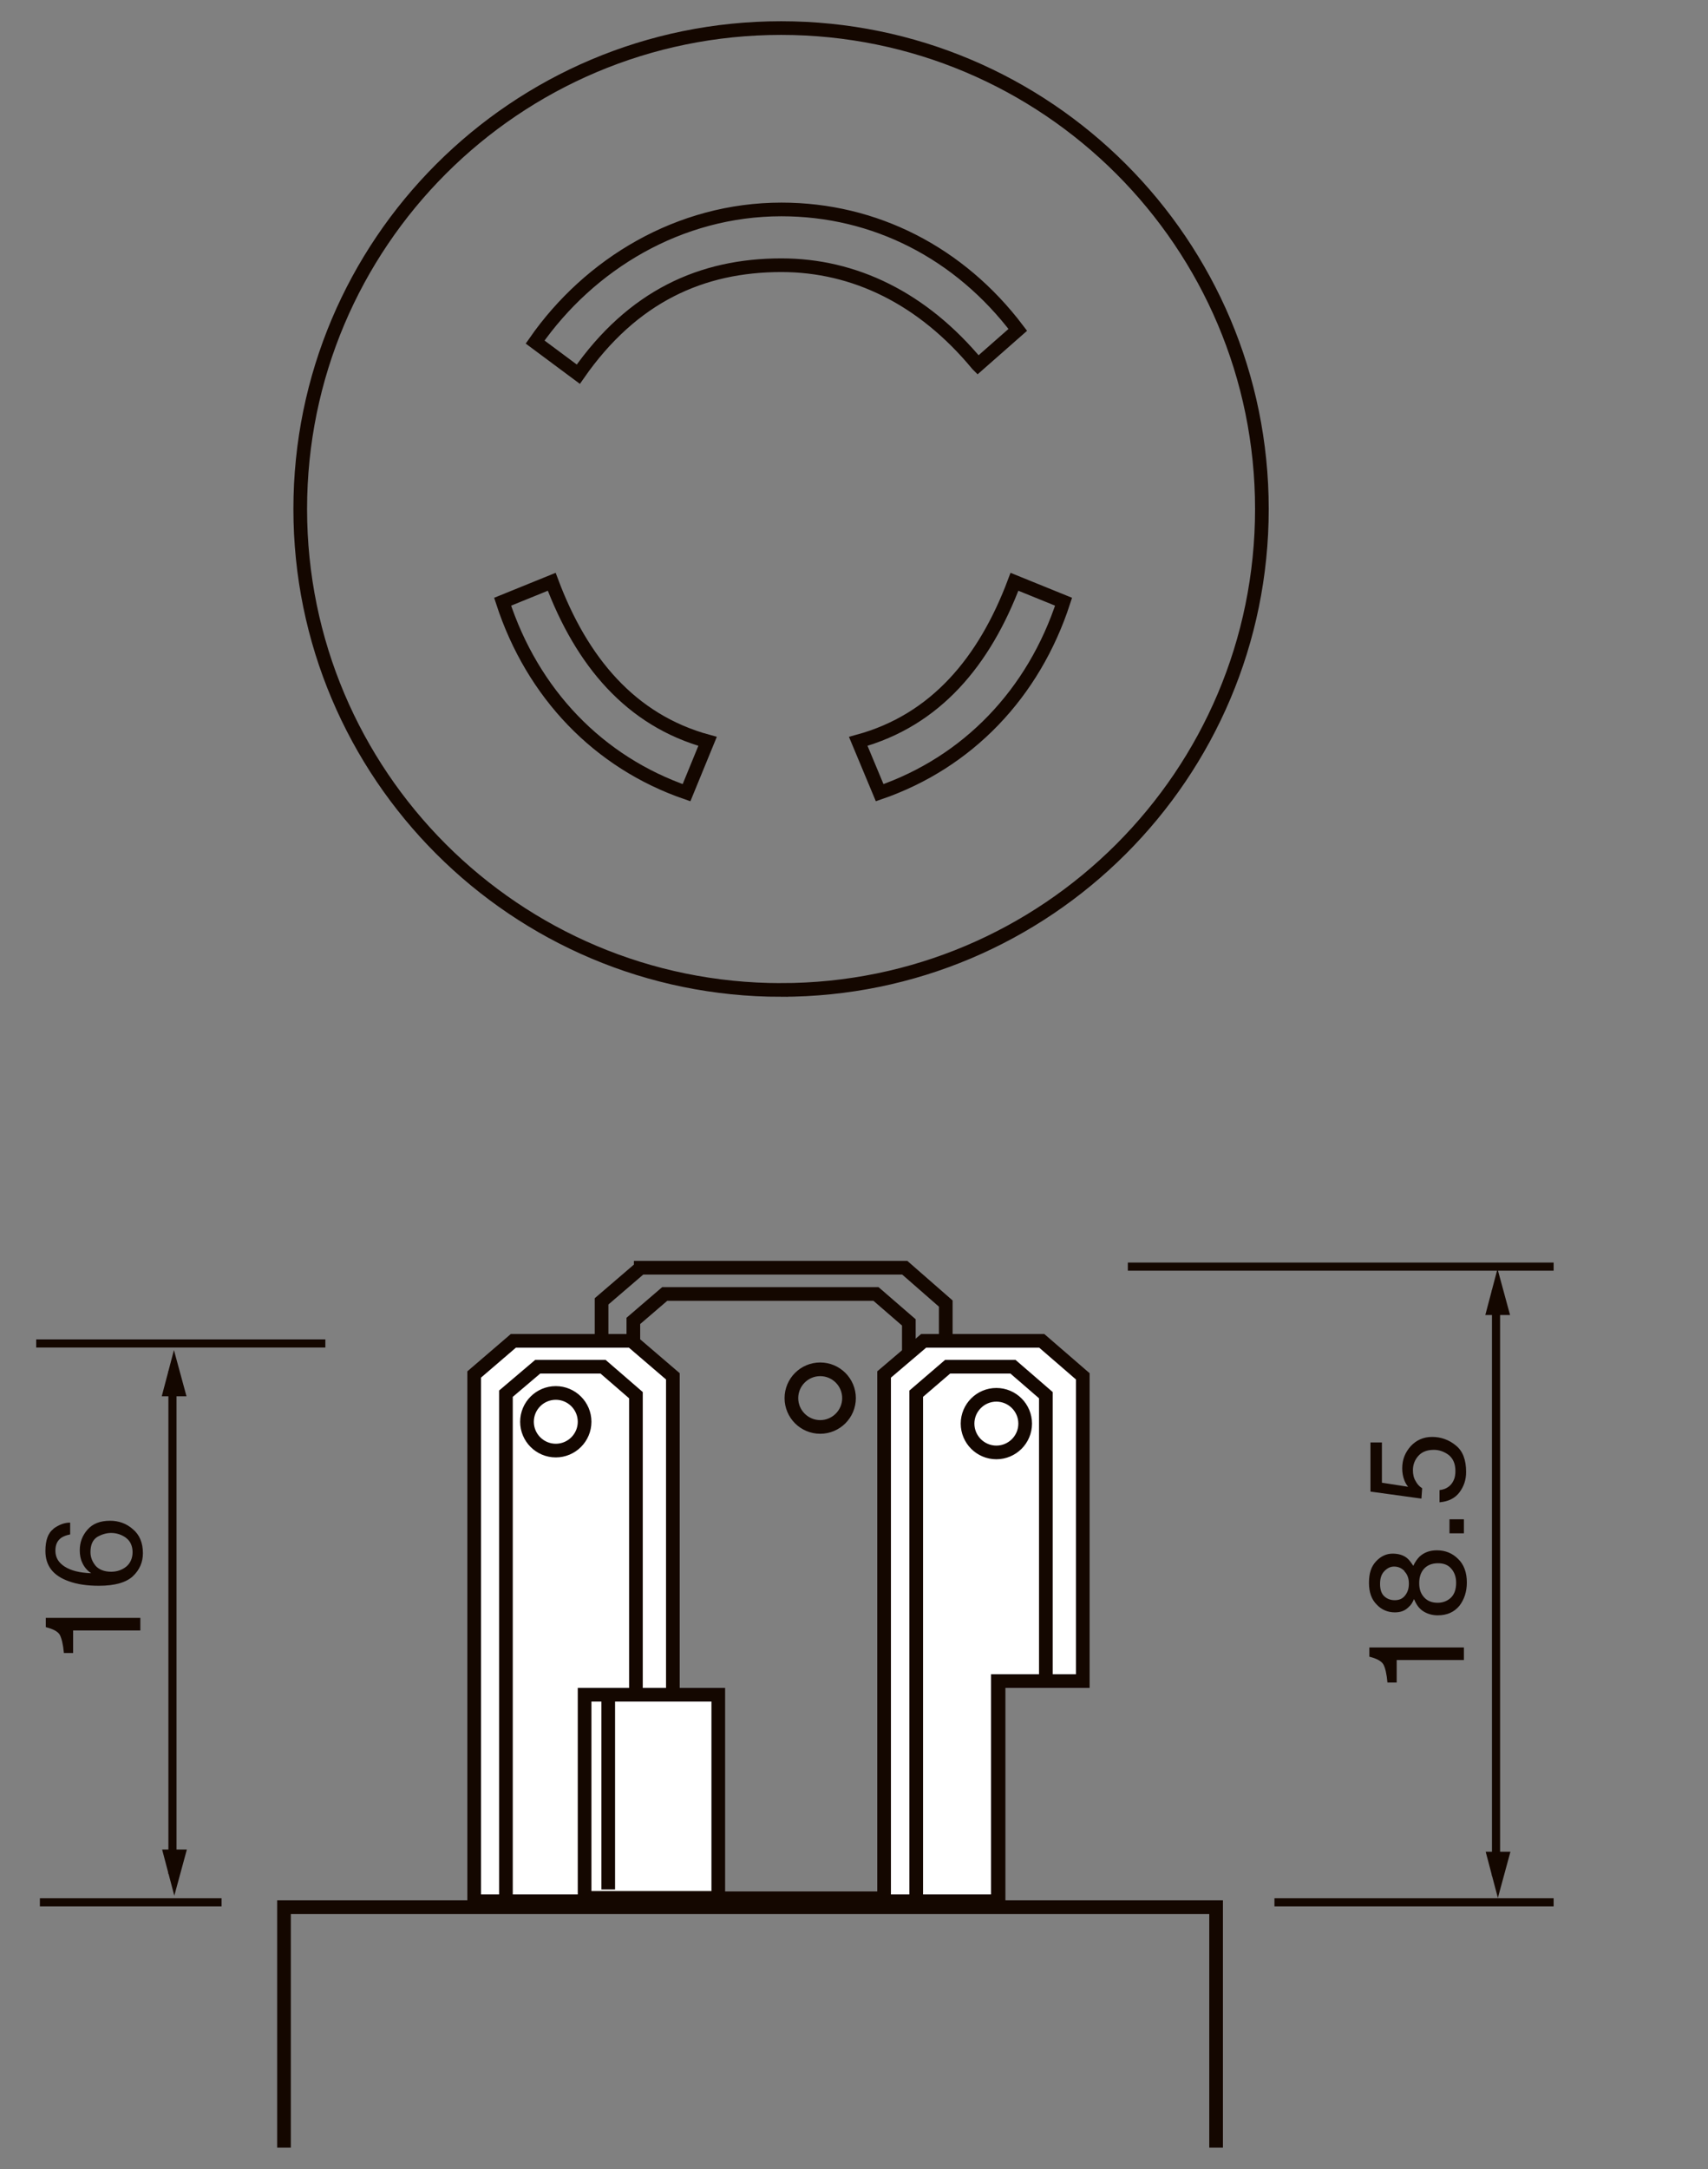 <?xml version="1.0" encoding="UTF-8"?><svg id="_レイヤー_2" xmlns="http://www.w3.org/2000/svg" xmlns:xlink="http://www.w3.org/1999/xlink" viewBox="0 0 46.25 58.72"><rect x="0" y="0" width="46.25" height="58.72" fill="#808080" stroke="none"/><defs><style>.cls-1,.cls-2,.cls-3{fill:none;}.cls-4{fill:#140700;}.cls-5{fill:#fff;}.cls-2{stroke-width:.37px;}.cls-2,.cls-3{stroke:#140700;}.cls-3{stroke-width:.22px;}.cls-6{clip-path:url(#clippath);}</style><clipPath id="clippath"><rect class="cls-1" width="46.25" height="58.72"/></clipPath></defs><g id="_レイヤー_1-2"><path class="cls-3" d="M4.67,37.12v13.61M.98,36.37h7.83M1.08,51.5h4.92M30.54,34.29h11.53M34.51,51.5h7.56"/><polygon class="cls-4" points="4.39 50.07 4.72 51.32 5.06 50.07 4.39 50.07"/><polygon class="cls-4" points="4.38 37.8 5.05 37.8 4.71 36.55 4.38 37.8"/><path class="cls-4" d="M1.98,44.75h-.25c-.02-.23-.06-.39-.11-.49-.05-.09-.18-.16-.38-.21v-.25h2.56v.34h-1.82v.6Z"/><path class="cls-4" d="M1.44,41.39c.15-.11.3-.17.46-.17v.32c-.1.02-.18.05-.24.09-.11.08-.16.19-.16.35,0,.18.08.32.25.43.17.11.41.17.72.18-.11-.07-.19-.17-.24-.28-.05-.1-.07-.22-.07-.34,0-.22.07-.4.21-.56.14-.16.34-.24.61-.24.23,0,.44.07.62.23.18.15.27.37.27.65,0,.24-.09.45-.27.62-.18.17-.49.26-.92.26-.32,0-.59-.04-.81-.12-.43-.15-.64-.42-.64-.82,0-.29.07-.49.22-.6M3.41,41.63c-.11-.08-.25-.13-.4-.13-.13,0-.26.04-.38.11-.12.08-.18.21-.18.41,0,.14.05.26.14.37.09.1.23.16.42.16.16,0,.3-.05.41-.14.11-.09.17-.23.17-.39s-.06-.3-.17-.38"/><line class="cls-3" x1="40.51" y1="34.92" x2="40.51" y2="50.79"/><polygon class="cls-4" points="40.23 50.13 40.56 51.38 40.9 50.13 40.23 50.13"/><polygon class="cls-4" points="40.89 35.6 40.55 34.35 40.22 35.6 40.89 35.6"/><path class="cls-4" d="M37.82,45.55h-.25c-.02-.23-.06-.4-.11-.49-.05-.09-.18-.16-.38-.21v-.25h2.56v.34h-1.82v.6Z"/><path class="cls-4" d="M38.14,43.51c-.1.1-.22.14-.37.14-.19,0-.36-.07-.49-.21-.14-.14-.21-.33-.21-.59s.06-.44.19-.58c.13-.14.28-.21.45-.21.16,0,.29.04.39.12.06.05.11.12.17.21.05-.11.11-.19.17-.25.12-.11.27-.17.47-.17.23,0,.42.08.57.23.16.15.24.37.24.64,0,.25-.07.46-.2.63-.14.17-.33.26-.59.26-.15,0-.28-.04-.39-.11-.11-.07-.19-.18-.25-.33-.04.09-.08.16-.14.21M38.03,42.53c-.08-.08-.17-.12-.28-.12-.1,0-.18.04-.26.12-.08.08-.12.19-.12.35s.04.27.12.34c.08.07.17.1.28.1.12,0,.21-.04.28-.13.07-.09.1-.19.1-.32,0-.14-.04-.25-.12-.33M39.3,42.47c-.08-.1-.2-.15-.36-.15s-.29.05-.38.15c-.09.1-.13.23-.13.39s.04.28.13.38c.09.1.21.15.37.15.13,0,.25-.04.35-.13s.15-.23.15-.41c0-.15-.04-.27-.12-.37"/><rect class="cls-4" x="39.25" y="41.13" width=".39" height=".38"/><path class="cls-4" d="M38.98,40.34c.18-.02.31-.11.38-.26.04-.08.05-.17.05-.26,0-.19-.06-.33-.18-.43-.12-.09-.26-.14-.4-.14-.18,0-.32.05-.42.16s-.15.24-.15.39c0,.11.02.21.07.29.04.08.1.15.18.2l-.02.28-1.38-.19v-1.33h.31v1.09l.71.11c-.05-.06-.08-.12-.1-.17-.04-.1-.06-.21-.06-.33,0-.24.08-.43.23-.6.15-.16.34-.25.58-.25s.46.08.64.23c.19.15.28.39.28.72,0,.21-.06.39-.18.55-.12.16-.3.25-.54.27v-.34Z"/><g class="cls-6"><path class="cls-2" d="M18,35.03h5.72l.89.77v15.72h-7.46v-15.76l.85-.73ZM17.35,34.32h7.15l1.11.97v16.1h-9.32v-16.16l1.06-.91ZM7.69,58.14v-6.51h25.24v6.51M23.82,21.46c2.38-.82,4.17-2.68,4.98-5.17l-1.33-.54c-.81,2.16-2.14,3.75-4.23,4.32l.58,1.39ZM18.59,21.46c-2.38-.82-4.17-2.68-4.98-5.17l1.33-.54c.81,2.16,2.14,3.75,4.22,4.32l-.57,1.39ZM26.47,9.87c-1.49-1.8-3.34-2.69-5.31-2.69-2.16,0-4.03.84-5.5,2.95l-1.17-.87c1.47-2.11,3.9-3.59,6.67-3.59,2.52,0,4.82,1.17,6.4,3.26l-1.08.95ZM21.15,26.8c7.19,0,13.02-5.83,13.02-13.02S28.34.76,21.15.76s-13.02,5.83-13.02,13.02,5.83,13.02,13.02,13.02Z"/></g><polygon class="cls-5" points="13.9 36.3 17.1 36.3 18.22 37.26 18.22 51.47 12.84 51.47 12.84 37.21 13.9 36.3"/><polygon class="cls-2" points="13.9 36.3 17.1 36.3 18.22 37.26 18.22 51.47 12.84 51.47 12.84 37.21 13.9 36.3"/><polygon class="cls-5" points="14.56 37 16.33 37 17.22 37.77 17.22 51.47 13.7 51.47 13.7 37.73 14.56 37"/><polygon class="cls-2" points="14.56 37 16.33 37 17.22 37.77 17.22 51.47 13.7 51.47 13.7 37.73 14.56 37"/><polygon class="cls-5" points="25.01 36.3 28.21 36.3 29.32 37.26 29.32 45.51 27.04 45.51 27.04 51.47 23.94 51.47 23.94 37.21 25.01 36.3"/><polygon class="cls-2" points="25.01 36.3 28.21 36.3 29.32 37.26 29.32 45.51 27.04 45.51 27.04 51.47 23.94 51.47 23.94 37.21 25.01 36.3"/><polygon class="cls-5" points="25.66 37 27.43 37 28.32 37.77 28.32 45.51 27.02 45.51 27.02 51.47 24.81 51.47 24.81 37.73 25.66 37"/><polygon class="cls-2" points="25.66 37 27.43 37 28.32 37.77 28.32 45.51 27.02 45.51 27.02 51.47 24.81 51.47 24.81 37.73 25.66 37"/><rect class="cls-5" x="15.83" y="45.88" width="3.62" height="5.5"/><rect class="cls-2" x="15.83" y="45.88" width="3.62" height="5.5"/><path class="cls-2" d="M15.05,39.27c.43,0,.78-.35.78-.78s-.35-.78-.78-.78-.78.35-.78.78.35.78.78.78ZM26.98,39.32c.43,0,.78-.35.78-.78s-.35-.78-.78-.78-.78.35-.78.78.35.78.78.78ZM22.21,38.63c.43,0,.78-.35.78-.78s-.35-.78-.78-.78-.78.35-.78.78.35.78.78.78ZM16.47,45.92v5.23"/></g></svg>
